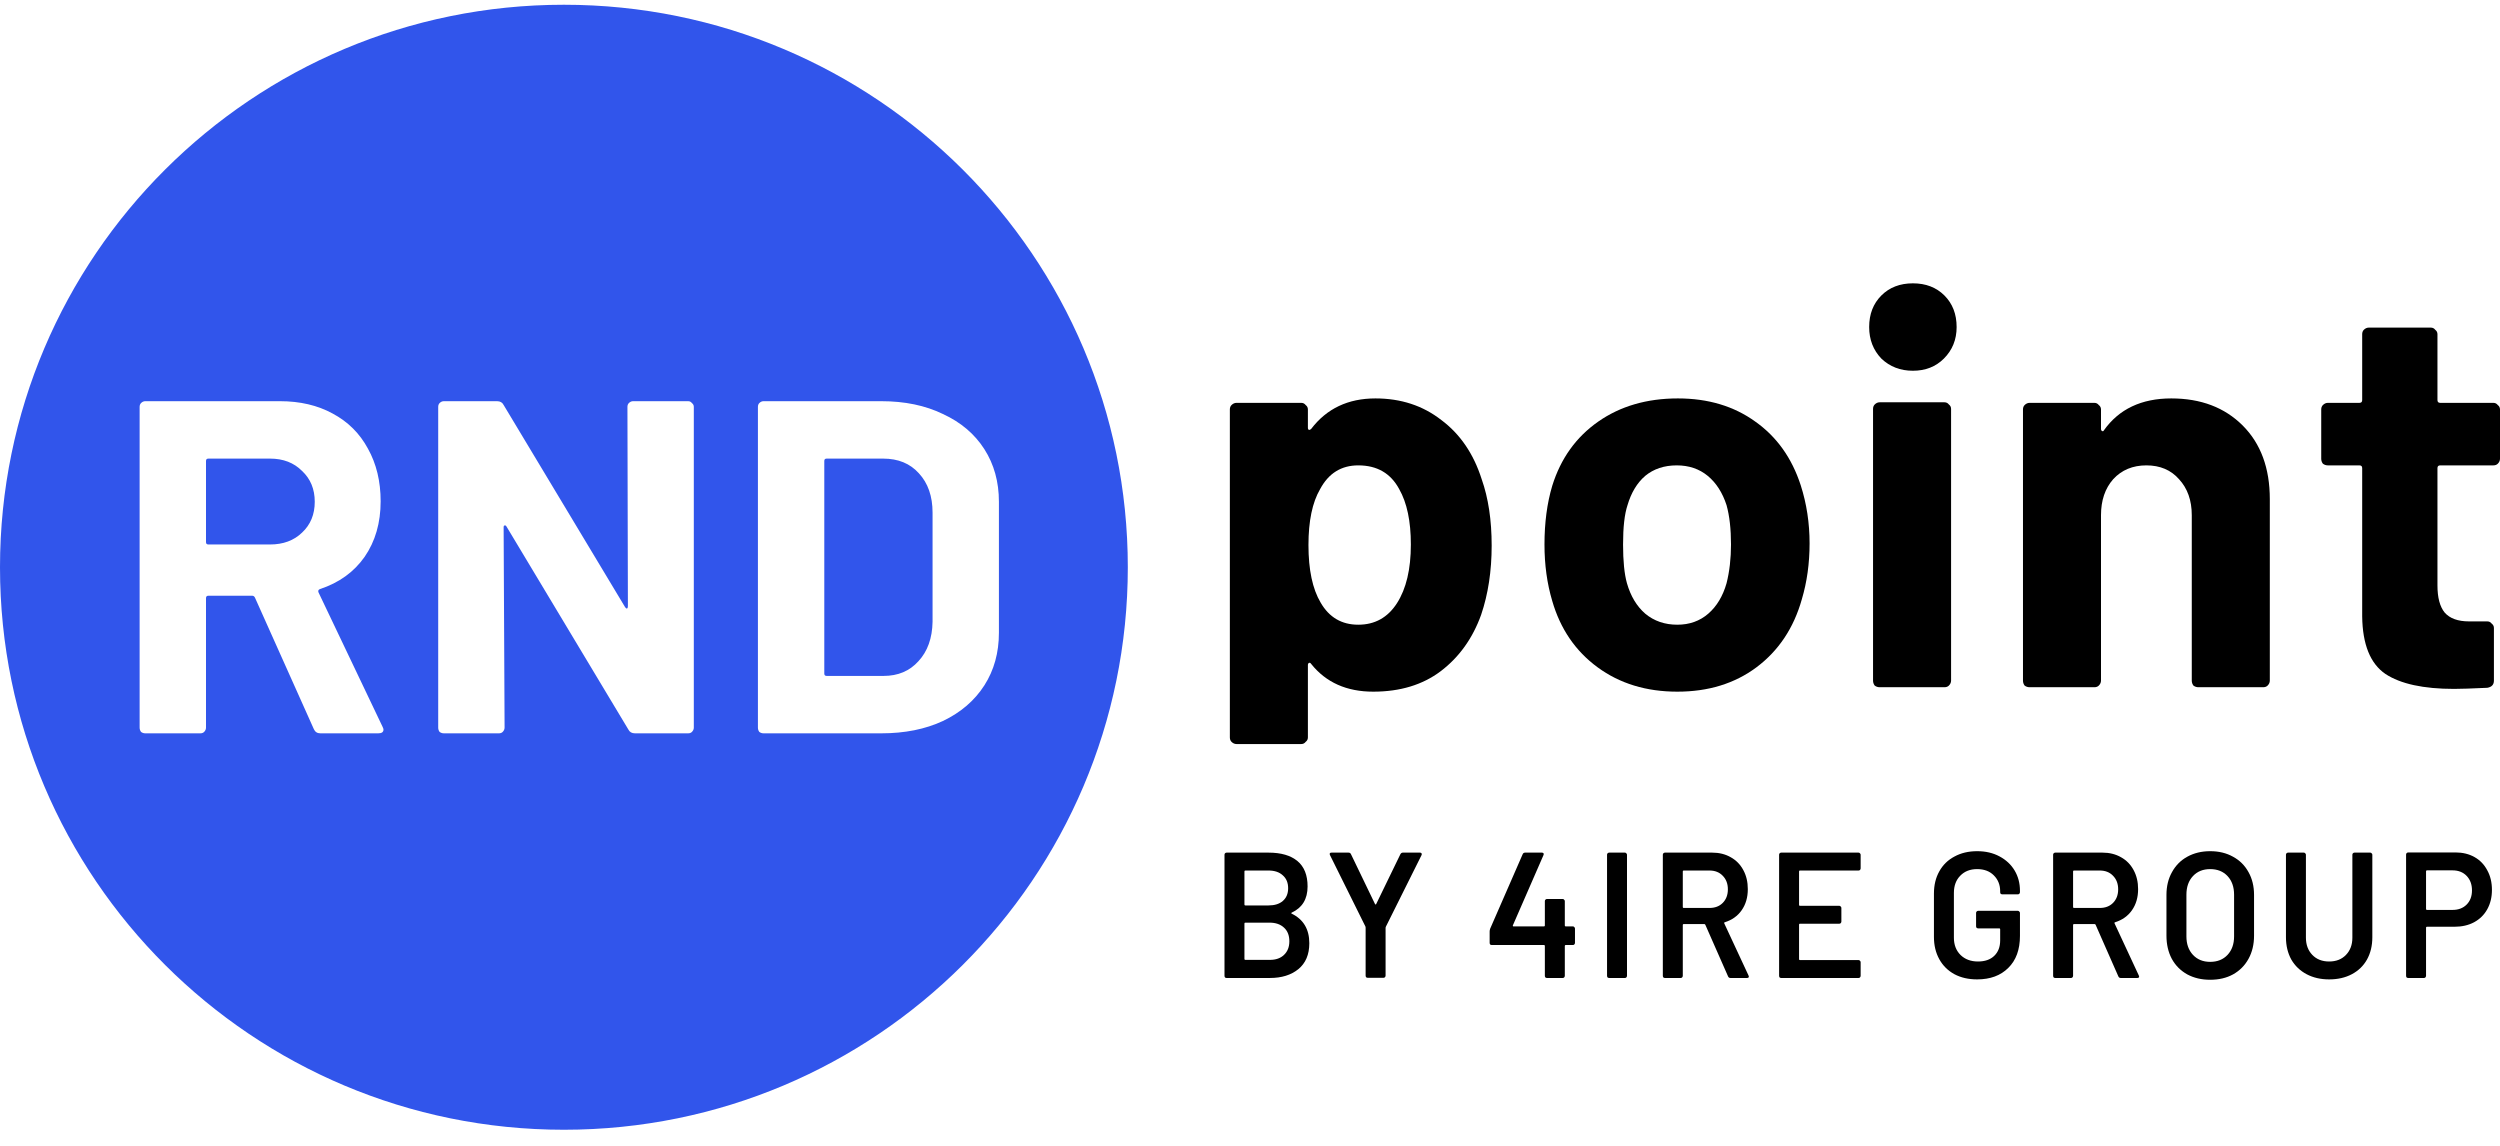<svg width="120" height="55" viewBox="0 0 120 55" fill="none" xmlns="http://www.w3.org/2000/svg">
<path fill-rule="evenodd" clip-rule="evenodd" d="M27.068 0.228C42.017 0.228 54.135 12.317 54.135 27.229C54.135 42.14 42.017 54.228 27.068 54.228C12.119 54.228 0 42.14 0 27.229C0 12.317 12.119 0.228 27.068 0.228ZM15.379 35.2C15.228 35.2 15.123 35.132 15.063 34.995L12.238 28.686C12.208 28.625 12.163 28.595 12.103 28.595H10.001C9.926 28.595 9.888 28.633 9.888 28.709V34.927C9.888 35.002 9.858 35.071 9.798 35.132C9.753 35.177 9.693 35.2 9.617 35.2H6.974C6.898 35.2 6.83 35.177 6.77 35.132C6.725 35.071 6.702 35.002 6.702 34.927V19.53C6.702 19.454 6.725 19.394 6.77 19.348C6.83 19.287 6.898 19.257 6.974 19.257H13.436C14.4 19.257 15.243 19.454 15.966 19.849C16.705 20.244 17.269 20.806 17.661 21.535C18.068 22.263 18.271 23.106 18.271 24.063C18.271 25.095 18.015 25.983 17.503 26.727C16.991 27.456 16.275 27.973 15.356 28.276C15.281 28.306 15.258 28.36 15.289 28.436L18.361 34.881C18.392 34.942 18.407 34.987 18.407 35.018C18.407 35.139 18.324 35.2 18.158 35.2H15.379ZM10.001 22.013C9.926 22.013 9.888 22.051 9.888 22.127V26.021C9.888 26.097 9.926 26.135 10.001 26.135H12.961C13.594 26.135 14.106 25.945 14.498 25.566C14.905 25.186 15.108 24.693 15.108 24.085C15.108 23.478 14.905 22.985 14.498 22.605C14.106 22.21 13.594 22.013 12.961 22.013H10.001ZM30.117 19.53C30.117 19.454 30.139 19.394 30.185 19.348C30.245 19.287 30.313 19.257 30.388 19.257H33.032C33.107 19.257 33.167 19.287 33.212 19.348C33.273 19.394 33.303 19.454 33.303 19.53V34.927C33.303 35.002 33.273 35.071 33.212 35.132C33.167 35.177 33.107 35.2 33.032 35.2H30.478C30.328 35.2 30.222 35.139 30.162 35.018L24.31 25.27C24.28 25.224 24.25 25.209 24.22 25.224C24.189 25.224 24.174 25.255 24.174 25.315L24.22 34.927C24.22 35.002 24.189 35.071 24.129 35.132C24.084 35.177 24.024 35.2 23.948 35.2H21.305C21.229 35.2 21.162 35.177 21.101 35.132C21.056 35.071 21.034 35.002 21.034 34.927V19.53C21.034 19.454 21.056 19.394 21.101 19.348C21.162 19.287 21.229 19.257 21.305 19.257H23.858C24.009 19.257 24.114 19.318 24.174 19.439L30.004 29.142C30.034 29.187 30.064 29.21 30.094 29.21C30.124 29.195 30.139 29.157 30.139 29.096L30.117 19.53ZM36.447 35.132C36.508 35.177 36.575 35.2 36.651 35.2H42.3C43.429 35.2 44.416 35.002 45.26 34.608C46.118 34.198 46.781 33.628 47.248 32.9C47.715 32.171 47.948 31.328 47.948 30.372V24.085C47.948 23.129 47.715 22.286 47.248 21.557C46.781 20.829 46.118 20.267 45.26 19.872C44.416 19.462 43.429 19.257 42.3 19.257H36.651C36.575 19.257 36.508 19.287 36.447 19.348C36.402 19.394 36.38 19.454 36.38 19.53V34.927C36.38 35.002 36.402 35.071 36.447 35.132ZM39.679 32.444C39.603 32.444 39.566 32.406 39.566 32.33V22.127C39.566 22.051 39.603 22.013 39.679 22.013H42.39C43.113 22.013 43.685 22.248 44.107 22.719C44.544 23.19 44.763 23.82 44.763 24.609V29.848C44.748 30.637 44.522 31.267 44.085 31.738C43.663 32.209 43.105 32.444 42.413 32.444H39.679Z" fill="#3155EB"/>
<path d="M71.121 23.002C71.44 23.904 71.6 24.967 71.6 26.189C71.6 27.41 71.431 28.517 71.095 29.508C70.687 30.642 70.041 31.544 69.155 32.217C68.287 32.872 67.207 33.2 65.914 33.2C64.639 33.2 63.647 32.757 62.939 31.872C62.903 31.819 62.868 31.801 62.832 31.819C62.797 31.837 62.779 31.872 62.779 31.925V35.395C62.779 35.484 62.744 35.555 62.673 35.608C62.62 35.679 62.549 35.714 62.46 35.714H59.352C59.264 35.714 59.184 35.679 59.113 35.608C59.06 35.555 59.033 35.484 59.033 35.395V19.655C59.033 19.567 59.06 19.496 59.113 19.443C59.184 19.372 59.264 19.337 59.352 19.337H62.46C62.549 19.337 62.62 19.372 62.673 19.443C62.744 19.496 62.779 19.567 62.779 19.655V20.532C62.779 20.585 62.797 20.62 62.832 20.638C62.868 20.638 62.903 20.62 62.939 20.585C63.682 19.611 64.71 19.124 66.02 19.124C67.243 19.124 68.296 19.469 69.182 20.16C70.085 20.833 70.732 21.78 71.121 23.002ZM67.056 28.951C67.499 28.26 67.721 27.322 67.721 26.135C67.721 25.02 67.535 24.135 67.163 23.48C66.755 22.718 66.1 22.338 65.197 22.338C64.382 22.338 63.771 22.718 63.364 23.48C62.992 24.117 62.806 25.011 62.806 26.162C62.806 27.348 63.001 28.269 63.39 28.924C63.798 29.632 64.4 29.986 65.197 29.986C65.994 29.986 66.614 29.641 67.056 28.951Z" fill="black"/>
<path d="M80.511 33.2C79.023 33.2 77.748 32.81 76.685 32.031C75.623 31.252 74.896 30.19 74.507 28.844C74.259 28.012 74.135 27.109 74.135 26.135C74.135 25.091 74.259 24.152 74.507 23.32C74.914 22.01 75.649 20.983 76.712 20.239C77.774 19.496 79.05 19.124 80.537 19.124C81.99 19.124 83.23 19.496 84.257 20.239C85.284 20.965 86.01 21.983 86.435 23.294C86.719 24.179 86.86 25.108 86.86 26.082C86.86 27.038 86.736 27.933 86.488 28.765C86.099 30.146 85.373 31.235 84.31 32.031C83.265 32.81 81.999 33.2 80.511 33.2ZM80.511 29.986C81.095 29.986 81.591 29.809 81.999 29.455C82.406 29.101 82.698 28.614 82.875 27.994C83.017 27.428 83.088 26.808 83.088 26.135C83.088 25.392 83.017 24.763 82.875 24.25C82.68 23.648 82.379 23.179 81.972 22.842C81.565 22.506 81.069 22.338 80.484 22.338C79.882 22.338 79.377 22.506 78.97 22.842C78.58 23.179 78.297 23.648 78.12 24.25C77.978 24.675 77.907 25.303 77.907 26.135C77.907 26.932 77.969 27.552 78.093 27.994C78.27 28.614 78.563 29.101 78.97 29.455C79.395 29.809 79.909 29.986 80.511 29.986Z" fill="black"/>
<path d="M91.819 17.796C91.217 17.796 90.712 17.601 90.305 17.212C89.915 16.805 89.72 16.3 89.72 15.698C89.72 15.078 89.915 14.574 90.305 14.184C90.694 13.795 91.199 13.6 91.819 13.6C92.439 13.6 92.944 13.795 93.333 14.184C93.723 14.574 93.918 15.078 93.918 15.698C93.918 16.3 93.714 16.805 93.307 17.212C92.917 17.601 92.421 17.796 91.819 17.796ZM90.225 32.987C90.136 32.987 90.056 32.961 89.986 32.908C89.933 32.837 89.906 32.757 89.906 32.669V19.629C89.906 19.54 89.933 19.469 89.986 19.416C90.056 19.345 90.136 19.31 90.225 19.31H93.333C93.422 19.31 93.493 19.345 93.546 19.416C93.617 19.469 93.652 19.54 93.652 19.629V32.669C93.652 32.757 93.617 32.837 93.546 32.908C93.493 32.961 93.422 32.987 93.333 32.987H90.225Z" fill="black"/>
<path d="M104.222 19.124C105.639 19.124 106.782 19.558 107.65 20.425C108.517 21.293 108.951 22.47 108.951 23.958V32.669C108.951 32.757 108.916 32.837 108.845 32.908C108.792 32.961 108.721 32.987 108.633 32.987H105.524C105.436 32.987 105.356 32.961 105.285 32.908C105.232 32.837 105.205 32.757 105.205 32.669V24.728C105.205 24.02 105.002 23.444 104.594 23.002C104.205 22.559 103.682 22.338 103.027 22.338C102.372 22.338 101.84 22.559 101.433 23.002C101.043 23.444 100.848 24.02 100.848 24.728V32.669C100.848 32.757 100.813 32.837 100.742 32.908C100.689 32.961 100.618 32.987 100.53 32.987H97.421C97.333 32.987 97.253 32.961 97.182 32.908C97.129 32.837 97.103 32.757 97.103 32.669V19.655C97.103 19.567 97.129 19.496 97.182 19.443C97.253 19.372 97.333 19.337 97.421 19.337H100.53C100.618 19.337 100.689 19.372 100.742 19.443C100.813 19.496 100.848 19.567 100.848 19.655V20.585C100.848 20.638 100.866 20.673 100.902 20.691C100.937 20.709 100.964 20.7 100.981 20.664C101.707 19.637 102.788 19.124 104.222 19.124Z" fill="black"/>
<path d="M120 22.019C120 22.107 119.965 22.187 119.894 22.258C119.841 22.311 119.77 22.338 119.681 22.338H117.131C117.042 22.338 116.998 22.382 116.998 22.47V28.101C116.998 28.685 117.113 29.119 117.343 29.402C117.591 29.685 117.981 29.827 118.512 29.827H119.389C119.477 29.827 119.548 29.862 119.601 29.933C119.672 29.986 119.708 30.057 119.708 30.146V32.669C119.708 32.864 119.601 32.979 119.389 33.014C118.645 33.049 118.114 33.067 117.795 33.067C116.325 33.067 115.227 32.828 114.501 32.35C113.774 31.854 113.402 30.934 113.385 29.588V22.47C113.385 22.382 113.341 22.338 113.252 22.338H111.738C111.649 22.338 111.569 22.311 111.499 22.258C111.445 22.187 111.419 22.107 111.419 22.019V19.655C111.419 19.567 111.445 19.496 111.499 19.443C111.569 19.372 111.649 19.337 111.738 19.337H113.252C113.341 19.337 113.385 19.292 113.385 19.204V16.043C113.385 15.955 113.411 15.884 113.464 15.831C113.535 15.76 113.615 15.725 113.704 15.725H116.679C116.768 15.725 116.838 15.76 116.892 15.831C116.962 15.884 116.998 15.955 116.998 16.043V19.204C116.998 19.292 117.042 19.337 117.131 19.337H119.681C119.77 19.337 119.841 19.372 119.894 19.443C119.965 19.496 120 19.567 120 19.655V22.019Z" fill="black"/>
<path d="M62.004 43.805C61.971 43.822 61.971 43.84 62.004 43.857C62.566 44.132 62.847 44.605 62.847 45.275C62.847 45.819 62.67 46.235 62.318 46.521C61.971 46.802 61.517 46.943 60.956 46.943H58.874C58.847 46.943 58.822 46.934 58.8 46.917C58.784 46.894 58.776 46.868 58.776 46.839V41.029C58.776 41 58.784 40.977 58.8 40.96C58.822 40.937 58.847 40.926 58.874 40.926H60.889C61.49 40.926 61.952 41.06 62.277 41.33C62.602 41.599 62.764 42.006 62.764 42.55C62.764 43.152 62.511 43.57 62.004 43.805ZM59.775 41.785C59.747 41.785 59.733 41.8 59.733 41.828V43.419C59.733 43.447 59.747 43.461 59.775 43.461H60.889C61.181 43.461 61.41 43.39 61.575 43.247C61.746 43.098 61.831 42.894 61.831 42.636C61.831 42.373 61.746 42.166 61.575 42.017C61.41 41.863 61.181 41.785 60.889 41.785H59.775ZM60.956 46.074C61.242 46.074 61.468 45.994 61.633 45.834C61.803 45.673 61.889 45.456 61.889 45.181C61.889 44.9 61.803 44.682 61.633 44.527C61.462 44.367 61.231 44.287 60.939 44.287H59.775C59.747 44.287 59.733 44.301 59.733 44.33V46.031C59.733 46.06 59.747 46.074 59.775 46.074H60.956Z" fill="black"/>
<path d="M65.649 46.934C65.621 46.934 65.597 46.925 65.575 46.908C65.558 46.885 65.55 46.859 65.55 46.831V44.527C65.55 44.504 65.547 44.487 65.542 44.476L63.84 41.046C63.83 41.023 63.824 41.006 63.824 40.995C63.824 40.949 63.854 40.926 63.915 40.926H64.732C64.787 40.926 64.826 40.952 64.848 41.003L66.004 43.401C66.021 43.424 66.037 43.424 66.054 43.401L67.218 41.003C67.246 40.952 67.284 40.926 67.334 40.926H68.159C68.198 40.926 68.223 40.937 68.234 40.96C68.25 40.983 68.25 41.012 68.234 41.046L66.524 44.476C66.513 44.499 66.508 44.516 66.508 44.527V46.831C66.508 46.859 66.497 46.885 66.475 46.908C66.458 46.925 66.436 46.934 66.409 46.934H65.649Z" fill="black"/>
<path d="M75.5 44.467C75.527 44.467 75.549 44.478 75.566 44.502C75.588 44.519 75.599 44.542 75.599 44.57V45.258C75.599 45.286 75.588 45.312 75.566 45.335C75.549 45.352 75.527 45.361 75.5 45.361H75.153C75.125 45.361 75.111 45.375 75.111 45.404V46.839C75.111 46.868 75.1 46.894 75.078 46.917C75.062 46.934 75.04 46.943 75.012 46.943H74.253C74.225 46.943 74.2 46.934 74.178 46.917C74.162 46.894 74.153 46.868 74.153 46.839V45.404C74.153 45.375 74.14 45.361 74.112 45.361H71.602C71.574 45.361 71.549 45.352 71.527 45.335C71.511 45.312 71.503 45.286 71.503 45.258V44.708C71.503 44.673 71.511 44.63 71.527 44.579L73.088 41.003C73.11 40.952 73.149 40.926 73.204 40.926H74.013C74.052 40.926 74.076 40.937 74.087 40.96C74.104 40.977 74.104 41.006 74.087 41.046L72.618 44.416C72.612 44.427 72.612 44.438 72.618 44.45C72.623 44.461 72.631 44.467 72.642 44.467H74.112C74.14 44.467 74.153 44.453 74.153 44.424V43.255C74.153 43.227 74.162 43.204 74.178 43.186C74.2 43.163 74.225 43.152 74.253 43.152H75.012C75.04 43.152 75.062 43.163 75.078 43.186C75.1 43.204 75.111 43.227 75.111 43.255V44.424C75.111 44.453 75.125 44.467 75.153 44.467H75.5Z" fill="black"/>
<path d="M77.238 46.943C77.21 46.943 77.185 46.934 77.163 46.917C77.147 46.894 77.138 46.868 77.138 46.839V41.029C77.138 41 77.147 40.977 77.163 40.96C77.185 40.937 77.21 40.926 77.238 40.926H77.997C78.025 40.926 78.047 40.937 78.063 40.96C78.085 40.977 78.096 41 78.096 41.029V46.839C78.096 46.868 78.085 46.894 78.063 46.917C78.047 46.934 78.025 46.943 77.997 46.943H77.238Z" fill="black"/>
<path d="M83.061 46.943C83.006 46.943 82.968 46.917 82.946 46.865L81.856 44.39C81.845 44.367 81.828 44.355 81.806 44.355H80.815C80.788 44.355 80.774 44.37 80.774 44.398V46.839C80.774 46.868 80.763 46.894 80.741 46.917C80.724 46.934 80.702 46.943 80.675 46.943H79.915C79.888 46.943 79.863 46.934 79.841 46.917C79.824 46.894 79.816 46.868 79.816 46.839V41.029C79.816 41 79.824 40.977 79.841 40.96C79.863 40.937 79.888 40.926 79.915 40.926H82.186C82.522 40.926 82.819 41 83.078 41.149C83.337 41.293 83.538 41.499 83.681 41.768C83.824 42.032 83.895 42.335 83.895 42.679C83.895 43.075 83.796 43.413 83.598 43.694C83.406 43.969 83.136 44.16 82.789 44.269C82.778 44.269 82.77 44.275 82.764 44.287C82.759 44.298 82.759 44.309 82.764 44.321L83.928 46.822C83.939 46.845 83.945 46.862 83.945 46.874C83.945 46.92 83.915 46.943 83.854 46.943H83.061ZM80.815 41.785C80.788 41.785 80.774 41.8 80.774 41.828V43.539C80.774 43.567 80.788 43.582 80.815 43.582H82.054C82.318 43.582 82.53 43.502 82.69 43.341C82.855 43.175 82.938 42.957 82.938 42.688C82.938 42.419 82.855 42.201 82.69 42.035C82.53 41.868 82.318 41.785 82.054 41.785H80.815Z" fill="black"/>
<path d="M89.311 41.682C89.311 41.711 89.3 41.737 89.278 41.76C89.261 41.777 89.239 41.785 89.212 41.785H86.396C86.368 41.785 86.355 41.8 86.355 41.828V43.436C86.355 43.464 86.368 43.479 86.396 43.479H88.287C88.314 43.479 88.337 43.49 88.353 43.513C88.375 43.53 88.386 43.553 88.386 43.582V44.235C88.386 44.264 88.375 44.289 88.353 44.312C88.337 44.33 88.314 44.338 88.287 44.338H86.396C86.368 44.338 86.355 44.352 86.355 44.381V46.04C86.355 46.069 86.368 46.083 86.396 46.083H89.212C89.239 46.083 89.261 46.094 89.278 46.117C89.3 46.135 89.311 46.157 89.311 46.186V46.839C89.311 46.868 89.3 46.894 89.278 46.917C89.261 46.934 89.239 46.943 89.212 46.943H85.496C85.468 46.943 85.443 46.934 85.421 46.917C85.405 46.894 85.397 46.868 85.397 46.839V41.029C85.397 41 85.405 40.977 85.421 40.96C85.443 40.937 85.468 40.926 85.496 40.926H89.212C89.239 40.926 89.261 40.937 89.278 40.96C89.3 40.977 89.311 41 89.311 41.029V41.682Z" fill="black"/>
<path d="M94.902 47.011C94.489 47.011 94.125 46.928 93.812 46.762C93.498 46.59 93.255 46.349 93.085 46.04C92.914 45.731 92.829 45.375 92.829 44.974V42.894C92.829 42.487 92.914 42.132 93.085 41.828C93.255 41.519 93.498 41.281 93.812 41.115C94.125 40.943 94.489 40.857 94.902 40.857C95.309 40.857 95.667 40.94 95.975 41.106C96.289 41.273 96.531 41.499 96.702 41.785C96.873 42.072 96.958 42.396 96.958 42.757V42.825C96.958 42.854 96.947 42.88 96.925 42.903C96.908 42.92 96.886 42.928 96.859 42.928H96.107C96.08 42.928 96.055 42.92 96.033 42.903C96.016 42.88 96.008 42.854 96.008 42.825V42.782C96.008 42.473 95.906 42.218 95.703 42.017C95.504 41.817 95.237 41.717 94.902 41.717C94.566 41.717 94.296 41.823 94.092 42.035C93.889 42.241 93.787 42.516 93.787 42.86V45.009C93.787 45.352 93.894 45.63 94.109 45.842C94.324 46.049 94.602 46.152 94.943 46.152C95.273 46.152 95.532 46.063 95.719 45.885C95.912 45.702 96.008 45.453 96.008 45.138V44.605C96.008 44.576 95.995 44.562 95.967 44.562H94.951C94.924 44.562 94.899 44.553 94.877 44.536C94.86 44.513 94.852 44.487 94.852 44.459V43.822C94.852 43.794 94.86 43.771 94.877 43.754C94.899 43.731 94.924 43.719 94.951 43.719H96.859C96.886 43.719 96.908 43.731 96.925 43.754C96.947 43.771 96.958 43.794 96.958 43.822V44.923C96.958 45.582 96.771 46.094 96.396 46.461C96.028 46.828 95.529 47.011 94.902 47.011Z" fill="black"/>
<path d="M101.795 46.943C101.74 46.943 101.702 46.917 101.68 46.865L100.59 44.39C100.579 44.367 100.562 44.355 100.54 44.355H99.549C99.522 44.355 99.508 44.37 99.508 44.398V46.839C99.508 46.868 99.497 46.894 99.475 46.917C99.458 46.934 99.436 46.943 99.409 46.943H98.649C98.621 46.943 98.597 46.934 98.575 46.917C98.558 46.894 98.55 46.868 98.55 46.839V41.029C98.55 41 98.558 40.977 98.575 40.96C98.597 40.937 98.621 40.926 98.649 40.926H100.92C101.256 40.926 101.553 41 101.812 41.149C102.071 41.293 102.272 41.499 102.415 41.768C102.558 42.032 102.629 42.335 102.629 42.679C102.629 43.075 102.53 43.413 102.332 43.694C102.139 43.969 101.87 44.16 101.523 44.269C101.512 44.269 101.504 44.275 101.498 44.287C101.493 44.298 101.493 44.309 101.498 44.321L102.662 46.822C102.674 46.845 102.679 46.862 102.679 46.874C102.679 46.92 102.649 46.943 102.588 46.943H101.795ZM99.549 41.785C99.522 41.785 99.508 41.8 99.508 41.828V43.539C99.508 43.567 99.522 43.582 99.549 43.582H100.788C101.052 43.582 101.264 43.502 101.424 43.341C101.589 43.175 101.672 42.957 101.672 42.688C101.672 42.419 101.589 42.201 101.424 42.035C101.264 41.868 101.052 41.785 100.788 41.785H99.549Z" fill="black"/>
<path d="M106.088 47.029C105.675 47.029 105.309 46.943 104.989 46.771C104.67 46.593 104.422 46.344 104.246 46.023C104.076 45.702 103.99 45.332 103.99 44.914V42.954C103.99 42.542 104.078 42.178 104.255 41.863C104.431 41.542 104.676 41.295 104.989 41.123C105.309 40.946 105.675 40.857 106.088 40.857C106.506 40.857 106.872 40.946 107.186 41.123C107.505 41.295 107.753 41.542 107.929 41.863C108.106 42.178 108.194 42.542 108.194 42.954V44.914C108.194 45.332 108.106 45.702 107.929 46.023C107.753 46.344 107.505 46.593 107.186 46.771C106.872 46.943 106.506 47.029 106.088 47.029ZM106.088 46.169C106.435 46.169 106.713 46.057 106.922 45.834C107.131 45.61 107.236 45.315 107.236 44.948V42.946C107.236 42.573 107.131 42.275 106.922 42.052C106.713 41.828 106.435 41.717 106.088 41.717C105.746 41.717 105.471 41.828 105.262 42.052C105.053 42.275 104.948 42.573 104.948 42.946V44.948C104.948 45.315 105.053 45.61 105.262 45.834C105.471 46.057 105.746 46.169 106.088 46.169Z" fill="black"/>
<path d="M111.799 47.011C111.392 47.011 111.031 46.928 110.717 46.762C110.403 46.596 110.158 46.361 109.982 46.057C109.812 45.748 109.726 45.392 109.726 44.991V41.029C109.726 41 109.735 40.977 109.751 40.96C109.773 40.937 109.798 40.926 109.825 40.926H110.585C110.613 40.926 110.635 40.937 110.651 40.96C110.673 40.977 110.684 41 110.684 41.029V45.009C110.684 45.347 110.786 45.622 110.99 45.834C111.193 46.046 111.463 46.152 111.799 46.152C112.135 46.152 112.405 46.046 112.608 45.834C112.812 45.622 112.914 45.347 112.914 45.009V41.029C112.914 41 112.922 40.977 112.939 40.96C112.961 40.937 112.985 40.926 113.013 40.926H113.773C113.8 40.926 113.822 40.937 113.839 40.96C113.861 40.977 113.872 41 113.872 41.029V44.991C113.872 45.392 113.787 45.748 113.616 46.057C113.445 46.361 113.203 46.596 112.889 46.762C112.575 46.928 112.212 47.011 111.799 47.011Z" fill="black"/>
<path d="M117.863 40.917C118.209 40.917 118.515 40.992 118.779 41.141C119.043 41.29 119.247 41.502 119.39 41.777C119.539 42.046 119.613 42.358 119.613 42.714C119.613 43.063 119.539 43.373 119.39 43.642C119.242 43.911 119.03 44.12 118.754 44.269C118.485 44.413 118.171 44.484 117.813 44.484H116.492C116.464 44.484 116.45 44.499 116.45 44.527V46.839C116.45 46.868 116.439 46.894 116.417 46.917C116.401 46.934 116.379 46.943 116.351 46.943H115.592C115.564 46.943 115.539 46.934 115.517 46.917C115.501 46.894 115.492 46.868 115.492 46.839V41.02C115.492 40.992 115.501 40.969 115.517 40.952C115.539 40.929 115.564 40.917 115.592 40.917H117.863ZM117.722 43.676C118.003 43.676 118.229 43.59 118.399 43.419C118.57 43.247 118.655 43.02 118.655 42.739C118.655 42.453 118.57 42.221 118.399 42.043C118.229 41.866 118.003 41.777 117.722 41.777H116.492C116.464 41.777 116.45 41.791 116.45 41.82V43.633C116.45 43.662 116.464 43.676 116.492 43.676H117.722Z" fill="black"/>
</svg>
